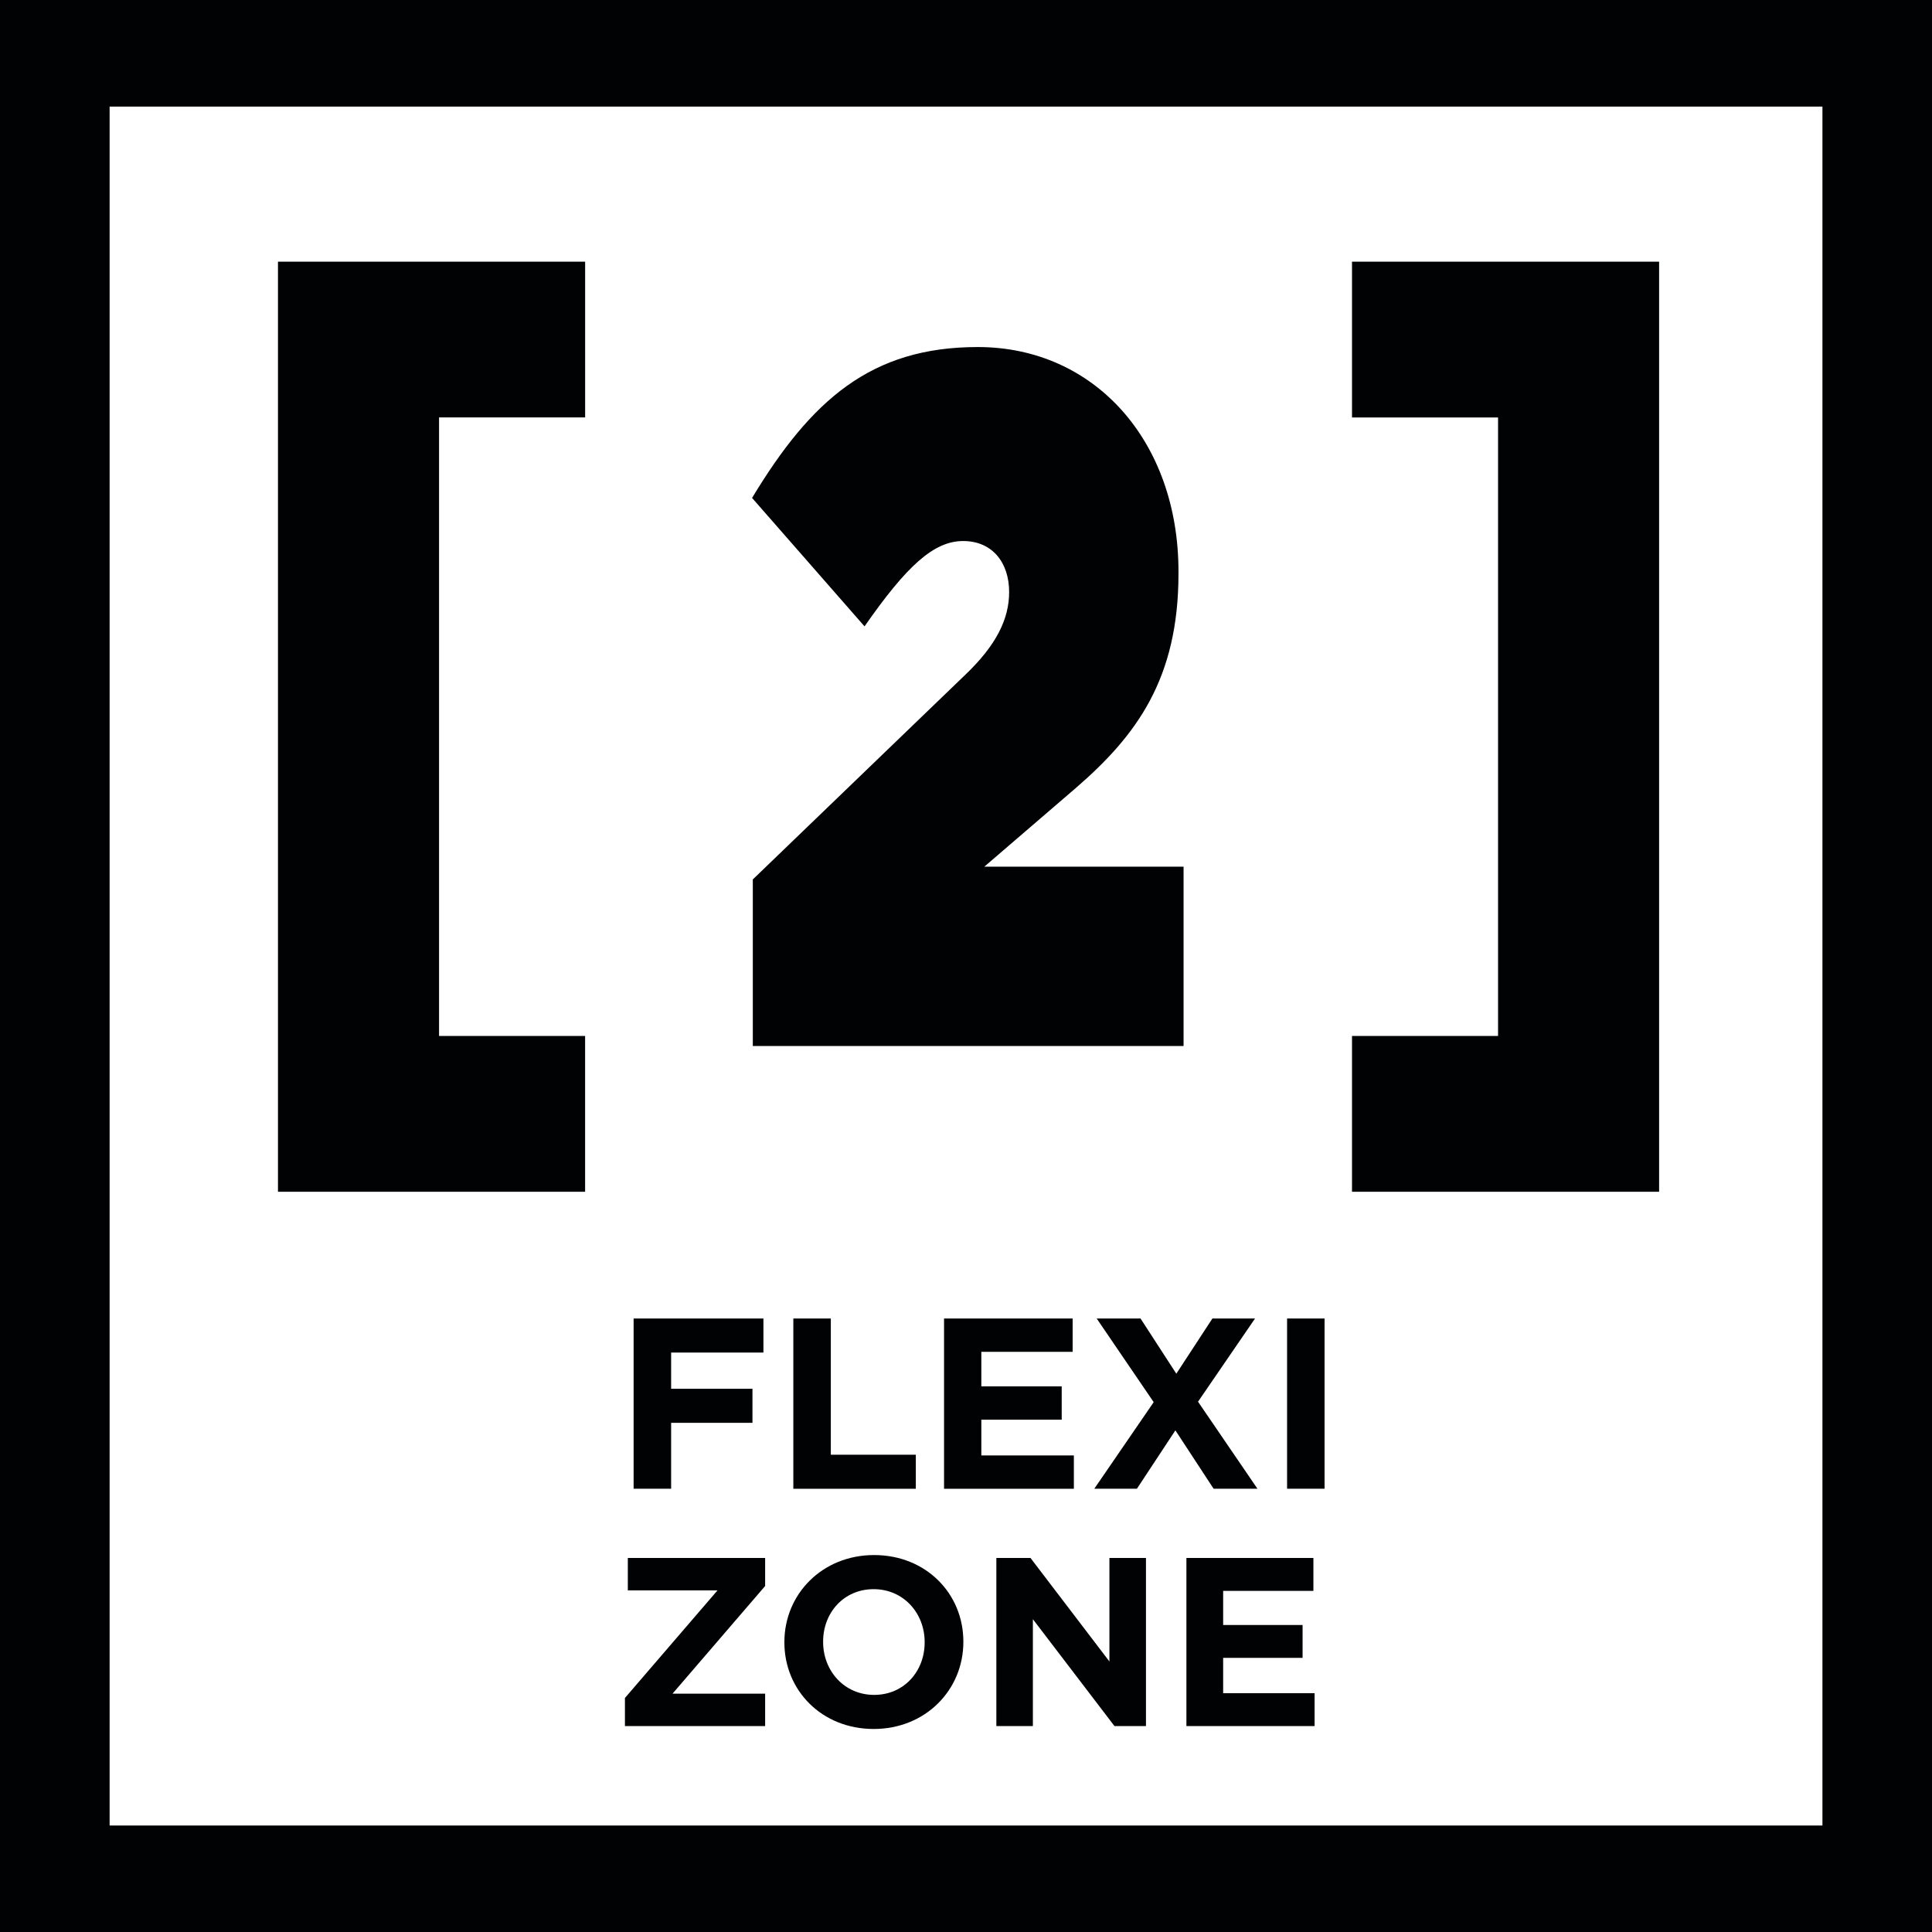 <?xml version="1.0" encoding="utf-8"?>
<!-- Generator: Adobe Illustrator 16.0.3, SVG Export Plug-In . SVG Version: 6.00 Build 0)  -->
<!DOCTYPE svg PUBLIC "-//W3C//DTD SVG 1.1//EN" "http://www.w3.org/Graphics/SVG/1.1/DTD/svg11.dtd">
<svg version="1.1" id="Vrstva_2" xmlns="http://www.w3.org/2000/svg" xmlns:xlink="http://www.w3.org/1999/xlink" x="0px" y="0px"
	 width="68.03px" height="68.03px" viewBox="0 0 68.03 68.03" enable-background="new 0 0 68.03 68.03" xml:space="preserve">
<path fill="#000204" d="M9.788,41.964h10.815v-5.485H15.46v-21.78h5.144V9.214H9.788V41.964z M26.507,36.832h15.169v-6.314H34.66
	l3.212-2.762c2.159-1.864,3.625-3.866,3.625-7.561v-0.069c0-4.594-2.956-7.906-7.069-7.906c-3.754,0-5.863,1.864-7.946,5.313
	l3.96,4.523c1.492-2.142,2.443-3.005,3.473-3.005c1.028,0,1.619,0.76,1.619,1.796c0,0.933-0.437,1.865-1.568,2.936l-7.458,7.184
	V36.832z M47.607,41.964h10.814V9.214H47.607v5.485h5.143v21.78h-5.143V41.964z M22.004,60.779h4.938v-1.141h-3.261l3.261-3.791
	v-0.988h-4.835V56h3.159l-3.261,3.79V60.779z M30.764,60.881c1.829,0,3.158-1.378,3.158-3.063v-0.017
	c0-1.683-1.312-3.044-3.143-3.044c-1.829,0-3.159,1.378-3.159,3.061v0.018C27.621,59.52,28.933,60.881,30.764,60.881 M30.78,59.681
	c-1.051,0-1.796-0.847-1.796-1.862v-0.017c0-1.016,0.729-1.844,1.78-1.844c1.051,0,1.795,0.846,1.795,1.86v0.018
	C32.559,58.852,31.831,59.681,30.78,59.681 M35.084,60.779h1.286v-3.764l2.873,3.764h1.109v-5.92h-1.287v3.645l-2.779-3.645h-1.202
	V60.779z M41.776,60.779h4.514v-1.158h-3.22v-1.244h2.797V57.22H43.07v-1.202h3.178v-1.158h-4.472V60.779z M3.86,64.28h60.312V3.753
	H3.86V64.28z M68.031,68.031H0V0h68.031V68.031z M22.311,46.428h4.571v1.198h-3.25v1.276h2.864v1.199h-2.864v2.32h-1.321V46.428z
	 M27.935,46.428h1.32v4.795h2.993v1.199h-4.313V46.428z M33.242,46.428h4.528v1.173h-3.215v1.216h2.83v1.174h-2.83v1.258h3.258
	v1.174h-4.571V46.428z M40.624,49.373l-2.007-2.945h1.544l1.26,1.943l1.27-1.943h1.501l-2.007,2.929l2.093,3.065h-1.544
	l-1.346-2.056l-1.355,2.056h-1.501L40.624,49.373z M45.321,46.428h1.32v5.994h-1.32V46.428z"/>
</svg>
